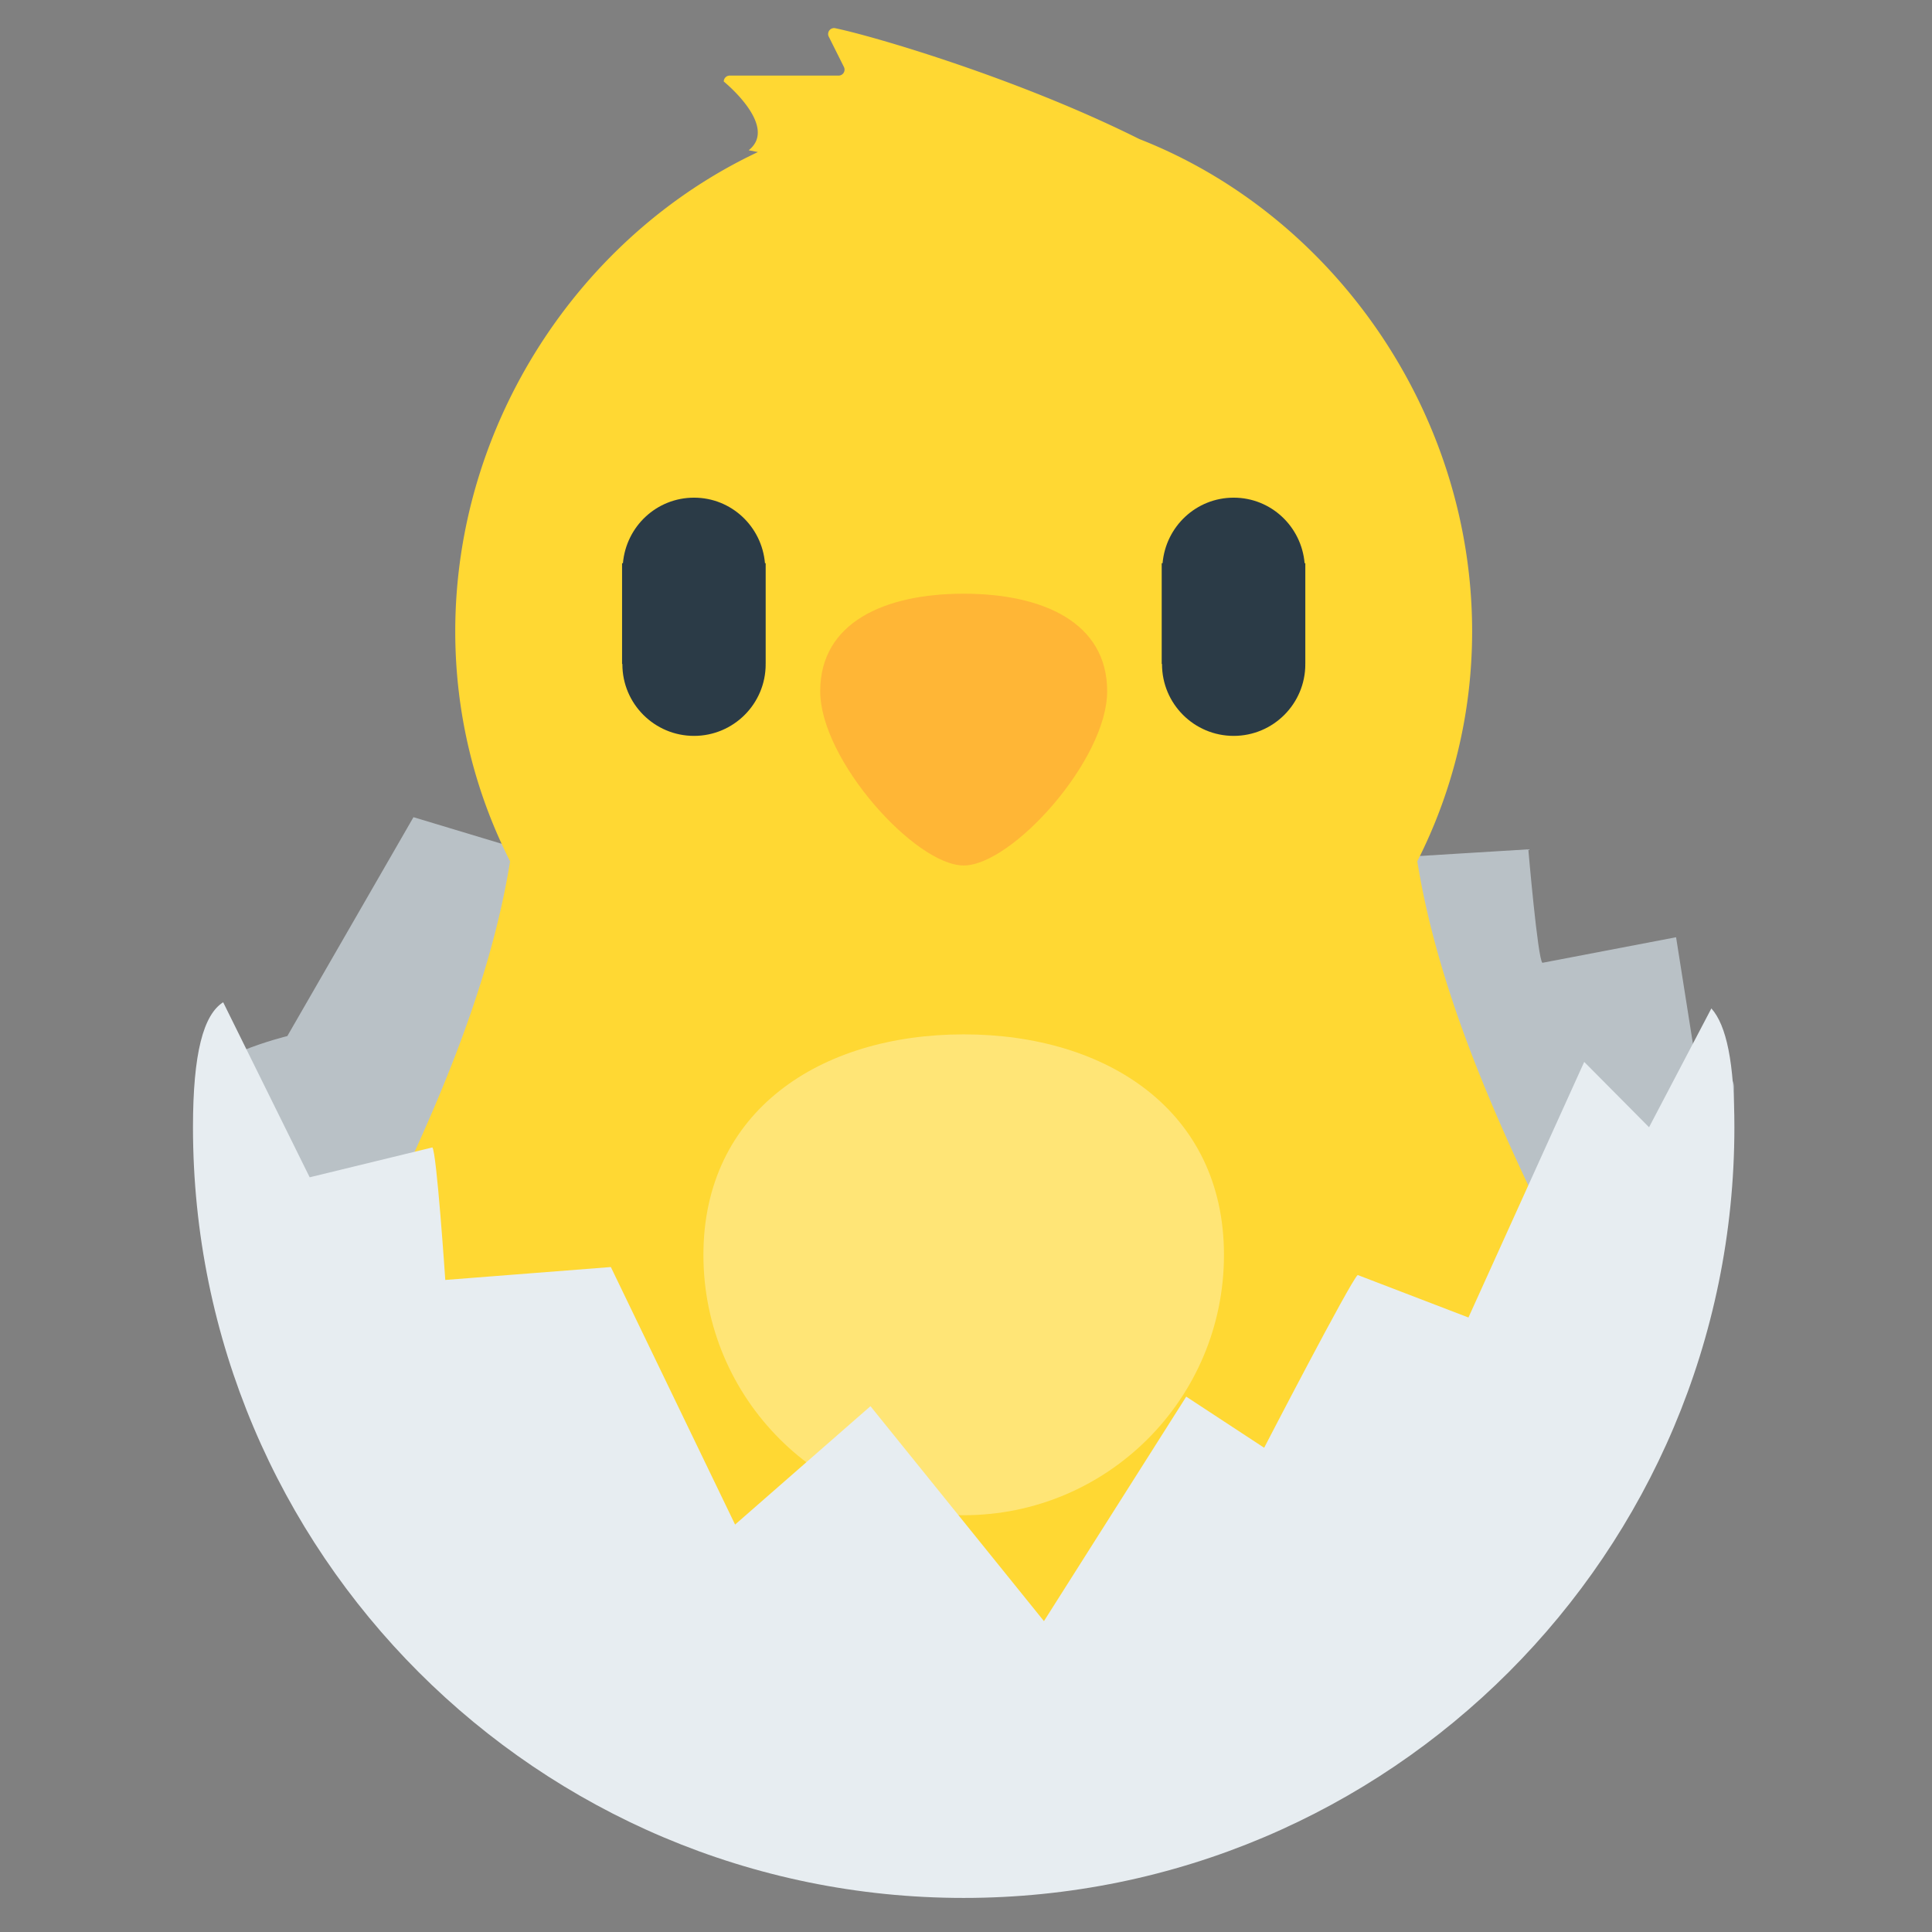<?xml version="1.0" encoding="utf-8"?>
<svg width="800px" height="800px" viewBox="0 0 512 512" xmlns="http://www.w3.org/2000/svg" xmlns:xlink="http://www.w3.org/1999/xlink" aria-hidden="true" role="img" class="iconify iconify--fxemoji" preserveAspectRatio="xMidYMid meet"><rect x="0" y="0" width="512" height="512" fill="#808080" stroke="none"/><path fill="#B9C1C6" d="M444.178 248.378l-35.426 6.776c-1.23-.945-3.731-30.072-3.731-30.072l-47.809 2.93l-35.874-58.442l-39.092 26.864l-50.095-48.777l-41.085 50.943l-22.501-11.597s-24.893 37.782-27.011 39.203l-31.979-9.643l-33.428 58.005s-23.56 5.73-23.56 13.534c0 112.371 91.094 203.465 203.465 203.465s203.465-91.094 203.465-203.465c0-5.513-10.452-6.12-10.882-11.523l-4.457-28.201z"></path><path fill="#FFD833" d="M410.7 326.01c-14.319-29.45-29.504-63.146-35.106-97.749c9.294-18.299 14.536-39.002 14.536-60.93c0-58.057-36.719-110.311-88.198-130.482c-31.852-15.929-69.974-27.16-80.577-29.371c-1.288-.268-2.311 1.069-1.722 2.245l4.017 8.033a1.574 1.574 0 0 1-1.407 2.277h-28.865c-.869 0-1.573.704-1.573 1.573c0 0 14.66 11.865 6.597 18.217l2.458.47c-47.249 22.237-80.214 72.03-80.214 127.036c0 21.929 5.243 42.632 14.536 60.931c-5.602 34.603-20.787 68.299-35.106 97.749c-16.963 34.888-1.617 34.658 31.226 23.688c19.031 50.002 67.405 85.534 124.086 85.534s105.055-35.532 124.086-85.534c32.842 10.971 48.189 11.201 31.226-23.687z"></path><path fill="#FFE576" d="M324.363 332.575c0 38.094-30.881 68.975-68.975 68.975s-68.975-30.881-68.975-68.975s30.881-58.456 68.975-58.456s68.975 20.362 68.975 58.456z"></path><path fill="#2B3B47" d="M202.911 149.263v26.693h-.04c0 .04.04.054.04.074c0 10.483-8.505 18.988-18.988 18.988c-10.483 0-18.988-8.505-18.988-18.988v-.074h-.081v-26.693h.229c.848-9.724 8.895-17.375 18.841-17.375c9.918 0 17.966 7.651 18.801 17.375h.186zm142.824 0c-.835-9.724-8.883-17.375-18.801-17.375c-9.945 0-17.993 7.651-18.841 17.375h-.229v26.693h.081v.074c0 10.483 8.505 18.988 18.988 18.988s18.988-8.505 18.988-18.988c0-.021-.04-.034-.04-.074h.04v-26.693h-.186z"></path><path fill="#FFB636" d="M217.365 183.183c0-18.217 17.023-25.844 38.022-25.844s38.022 7.627 38.022 25.844s-25.21 46.178-38.022 46.178c-12.811 0-38.022-27.961-38.022-46.178z"></path><path fill="#E7EDF1" d="M437.017 298.729l-17.184-17.314l-30.679 67.736l-29.349-11.261c-1.943 1.659-24.79 45.779-24.79 45.779l-20.651-13.543l-37.706 59.49l-45.975-56.961l-35.877 31.371l-32.924-68.247l-43.877 3.421s-2.295-34.013-3.424-35.117l-32.513 7.913l-22.926-46.387c-5.206 3.296-8 13.415-8 33.118c0 112.801 91.443 204.244 204.244 204.244S459.63 411.528 459.63 298.727c0-17.152-2.118-27.038-6.1-31.487l-16.513 31.489z"></path></svg>
